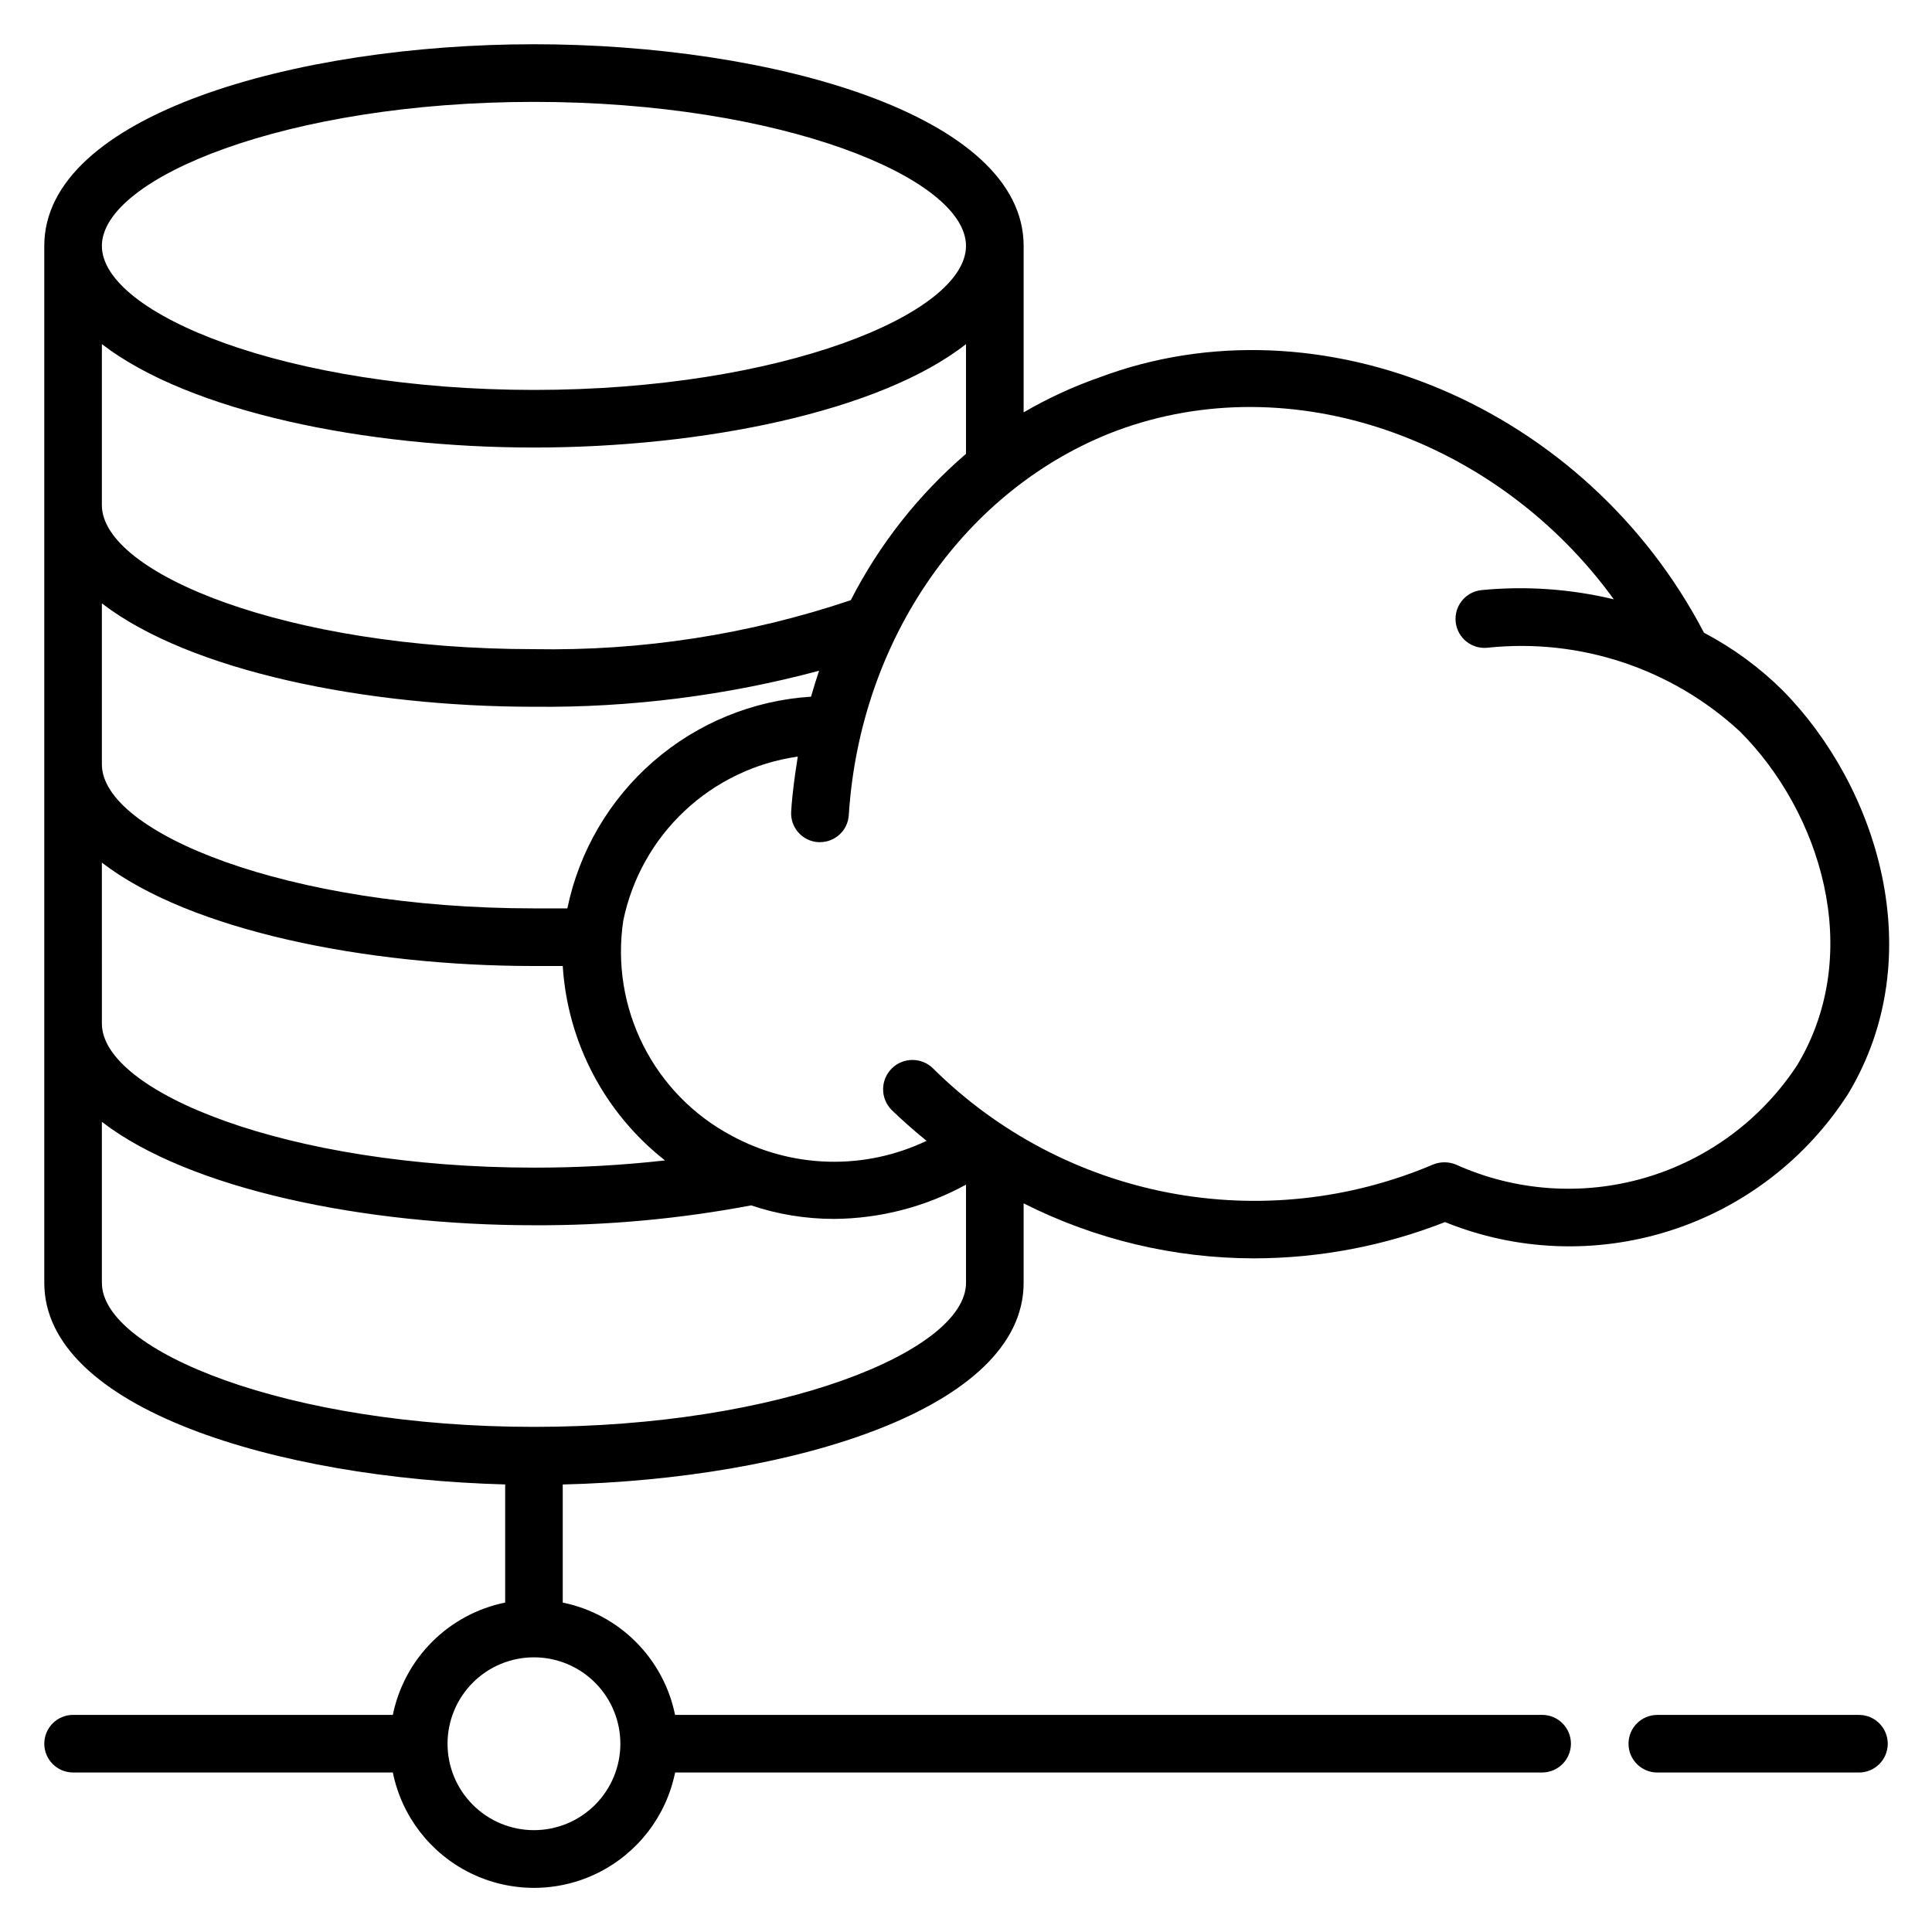 <?xml version="1.0" encoding="UTF-8"?>
<!-- Uploaded to: SVG Repo, www.svgrepo.com, Generator: SVG Repo Mixer Tools -->
<svg fill="#000000" width="800px" height="800px" version="1.1" viewBox="144 144 512 512" xmlns="http://www.w3.org/2000/svg">
 <g>
  <path d="m552.67 598.47h-229.77c-1.492-7.336-5.113-14.066-10.406-19.359-5.293-5.297-12.027-8.914-19.363-10.41v-31.297c60.535-1.449 122.14-20 122.14-53.434v-21.07c18.938 9.562 39.852 14.559 61.066 14.578 17.324-0.027 34.488-3.289 50.609-9.617 18.988 7.699 40.07 8.512 59.59 2.293s36.246-19.074 47.281-36.336c21.984-36.641 7.633-81.527-17.406-106.87v-0.004c-6.152-6.09-13.176-11.238-20.84-15.266-31.297-60-101.6-89.695-160.3-67.633h0.004c-6.945 2.43-13.645 5.523-20 9.234v-44.121c0-34.73-66.871-53.434-129.77-53.434-62.898 0-129.77 18.703-129.77 53.434v274.8c0 33.281 61.602 51.832 122.14 53.434v31.301c-7.336 1.496-14.07 5.113-19.363 10.41-5.293 5.293-8.91 12.023-10.406 19.359h-84.734c-4.215 0-7.633 3.418-7.633 7.633 0 4.215 3.418 7.633 7.633 7.633h84.734c2.352 11.594 9.949 21.441 20.566 26.66 10.617 5.219 23.055 5.219 33.672 0 10.617-5.219 18.215-15.066 20.566-26.66h229.77c4.215 0 7.633-3.418 7.633-7.633 0-4.215-3.418-7.633-7.633-7.633zm-112.82-340.3c46.41-17.328 100.99 2.137 131.83 44.656-11.488-2.762-23.355-3.586-35.113-2.441-4.219 0.461-7.258 4.258-6.793 8.473 0.461 4.215 4.254 7.258 8.473 6.793 24.449-2.582 48.824 5.516 66.867 22.215 21.145 21.145 33.129 58.242 15.266 88.242h0.004c-9.457 14.504-23.789 25.148-40.406 30.008-16.617 4.856-34.426 3.609-50.203-3.519-1.914-0.766-4.047-0.766-5.957 0-22.113 9.402-46.527 12.004-70.129 7.477-23.602-4.527-45.32-15.977-62.387-32.898-3.035-3.035-7.957-3.035-10.992 0-3.035 3.039-3.035 7.957 0 10.992 2.441 2.367 5.574 5.191 9.238 8.168h-0.004c-16.449 7.852-35.668 7.34-51.676-1.371-10.082-5.363-18.254-13.719-23.395-23.918-5.141-10.195-6.992-21.734-5.309-33.027 2.281-11.141 7.949-21.301 16.234-29.09 8.281-7.789 18.77-12.828 30.023-14.422-0.762 4.809-1.449 9.617-1.754 14.578-0.125 2.027 0.559 4.019 1.906 5.535 1.348 1.52 3.242 2.441 5.269 2.559h0.457c4.016 0.008 7.352-3.094 7.633-7.102 2.977-46.945 31.07-86.867 70.914-101.91zm-154.35-87.172c65.496 0 114.5 20.152 114.5 38.168 0 18.016-49.008 38.168-114.5 38.168-65.496-0.004-114.5-20.156-114.5-38.172 0-18.012 49.004-38.164 114.5-38.164zm-114.5 64.195c23.281 17.938 69.844 27.406 114.5 27.406s91.602-9.465 114.5-27.402v29.082-0.004c-12.598 10.824-22.969 23.996-30.535 38.781-27.039 9.102-55.441 13.492-83.969 12.977-65.496 0-114.5-20.152-114.5-38.168zm0 68.703c23.281 17.938 69.844 27.402 114.5 27.402 25.508 0.262 50.93-2.949 75.57-9.543-0.762 2.215-1.449 4.504-2.137 6.871-15.426 0.984-30.098 7.008-41.766 17.145-11.668 10.137-19.684 23.828-22.812 38.961h-8.855c-65.496 0-114.5-20.152-114.5-38.168zm0 68.703c23.281 17.934 69.844 27.402 114.5 27.402h7.633c1.27 20.254 11.133 39 27.102 51.523-11.535 1.293-23.129 1.93-34.734 1.91-65.496 0-114.5-20.152-114.5-38.168zm0 111.37v-42.668c23.281 17.938 69.844 27.402 114.5 27.402 19.309 0.09 38.582-1.676 57.559-5.266 7.059 2.375 14.457 3.586 21.906 3.586 12.254-0.07 24.293-3.191 35.039-9.082v26.027c0 18.016-49.008 38.168-114.5 38.168s-114.5-20.152-114.5-38.168zm114.5 145.04c-6.074 0-11.898-2.414-16.191-6.707-4.297-4.297-6.707-10.121-6.707-16.195 0-6.074 2.41-11.898 6.707-16.191 4.293-4.297 10.117-6.707 16.191-6.707 6.074 0 11.898 2.41 16.191 6.707 4.297 4.293 6.711 10.117 6.711 16.191 0 6.074-2.414 11.898-6.711 16.195-4.293 4.293-10.117 6.707-16.191 6.707z"/>
  <path d="m636.64 598.47h-53.434c-4.219 0-7.633 3.418-7.633 7.633 0 4.215 3.414 7.633 7.633 7.633h53.434c4.215 0 7.633-3.418 7.633-7.633 0-4.215-3.418-7.633-7.633-7.633z"/>
 </g>
</svg>